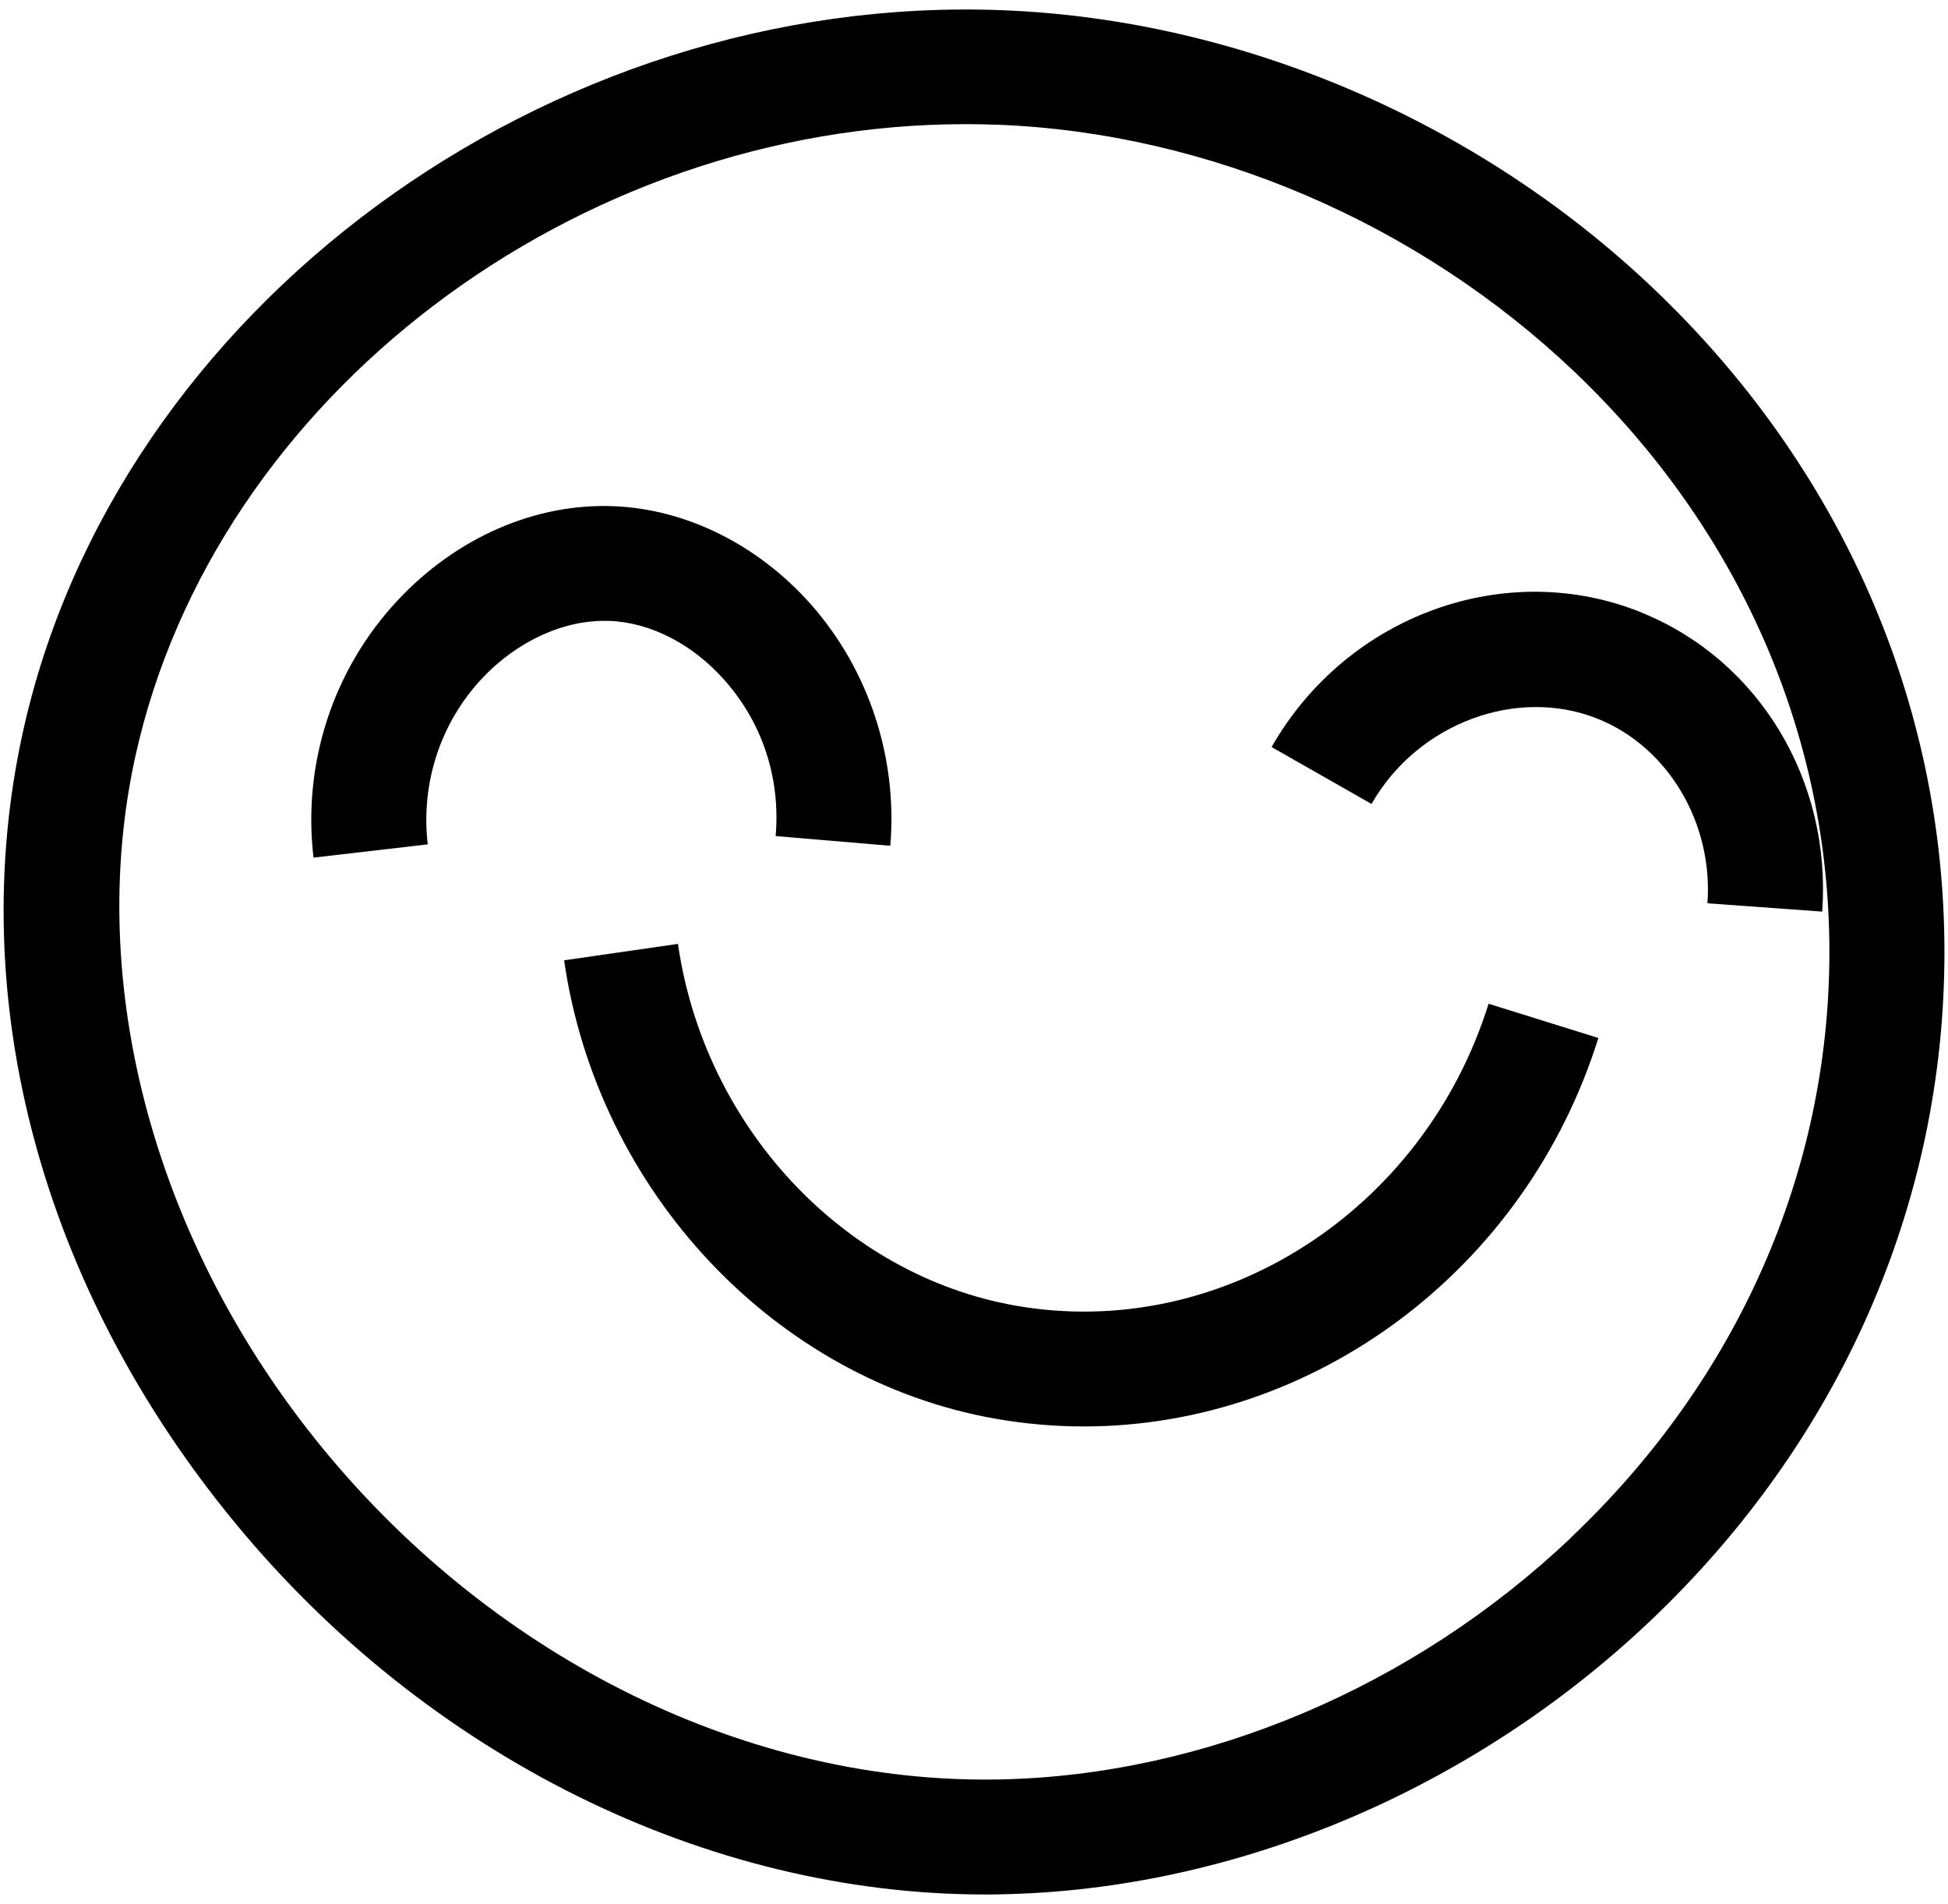 <svg width="131" height="128" viewBox="0 0 131 128" fill="none" xmlns="http://www.w3.org/2000/svg">
<g clip-path="url(#clip0_1401_71)">
<path d="M111.241 19.445C99.389 8.15 83.424 1.314 67.438 0.688C36.748 -0.518 7.805 20.793 1.542 49.205C-2.415 67.166 2.763 86.529 15.761 102.332C28.697 118.073 47.501 127.374 66.251 127.374C66.619 127.374 66.994 127.374 67.363 127.36C83.09 127.054 98.987 120.354 110.982 108.977C123.734 96.878 130.761 80.912 130.761 64.02C130.761 47.271 123.829 31.442 111.241 19.445ZM105.653 103.38C95.043 113.443 81.036 119.367 67.213 119.639C50.449 119.966 33.446 111.666 21.745 97.43C10.432 83.67 5.711 66.26 9.102 50.853C14.437 26.655 38.706 8.347 64.934 8.347C65.664 8.347 66.401 8.361 67.138 8.388C81.268 8.94 95.391 15.006 105.898 25.014C116.945 35.54 123.024 49.389 123.024 64.007C123.024 78.768 116.856 92.746 105.653 103.367V103.38Z" fill="black"/>
<path d="M68.291 87.782C56.698 85.74 47.365 75.738 45.591 63.462L37.935 64.565C40.18 80.095 52.107 92.773 66.947 95.387C68.939 95.734 70.917 95.905 72.889 95.905C88.309 95.905 102.576 85.474 107.488 69.787L100.106 67.486C95.725 81.478 82.046 90.206 68.291 87.782Z" fill="black"/>
<path d="M110.47 41.212C101.32 37.46 90.588 41.334 85.512 50.226L92.232 54.053C95.337 48.613 102.057 46.114 107.529 48.361C112.21 50.281 115.212 55.367 114.823 60.732L122.54 61.29C123.174 52.507 118.323 44.439 110.47 41.219V41.212Z" fill="black"/>
<path d="M40.985 41.743C43.776 41.859 46.607 43.322 48.75 45.76C51.281 48.626 52.495 52.337 52.161 56.211L59.871 56.865C60.369 50.962 58.431 45.059 54.556 40.66C51.022 36.657 46.191 34.24 41.313 34.036C36.011 33.811 30.683 36.133 26.712 40.395C22.393 45.031 20.339 51.329 21.083 57.661L28.765 56.769C28.288 52.684 29.605 48.633 32.382 45.651C34.776 43.084 37.99 41.627 40.985 41.75V41.743Z" fill="black"/>
</g>
<defs>
<clipPath id="clip0_1401_71">
<rect width="131" height="128" fill="white"/>
</clipPath>
</defs>
</svg>

